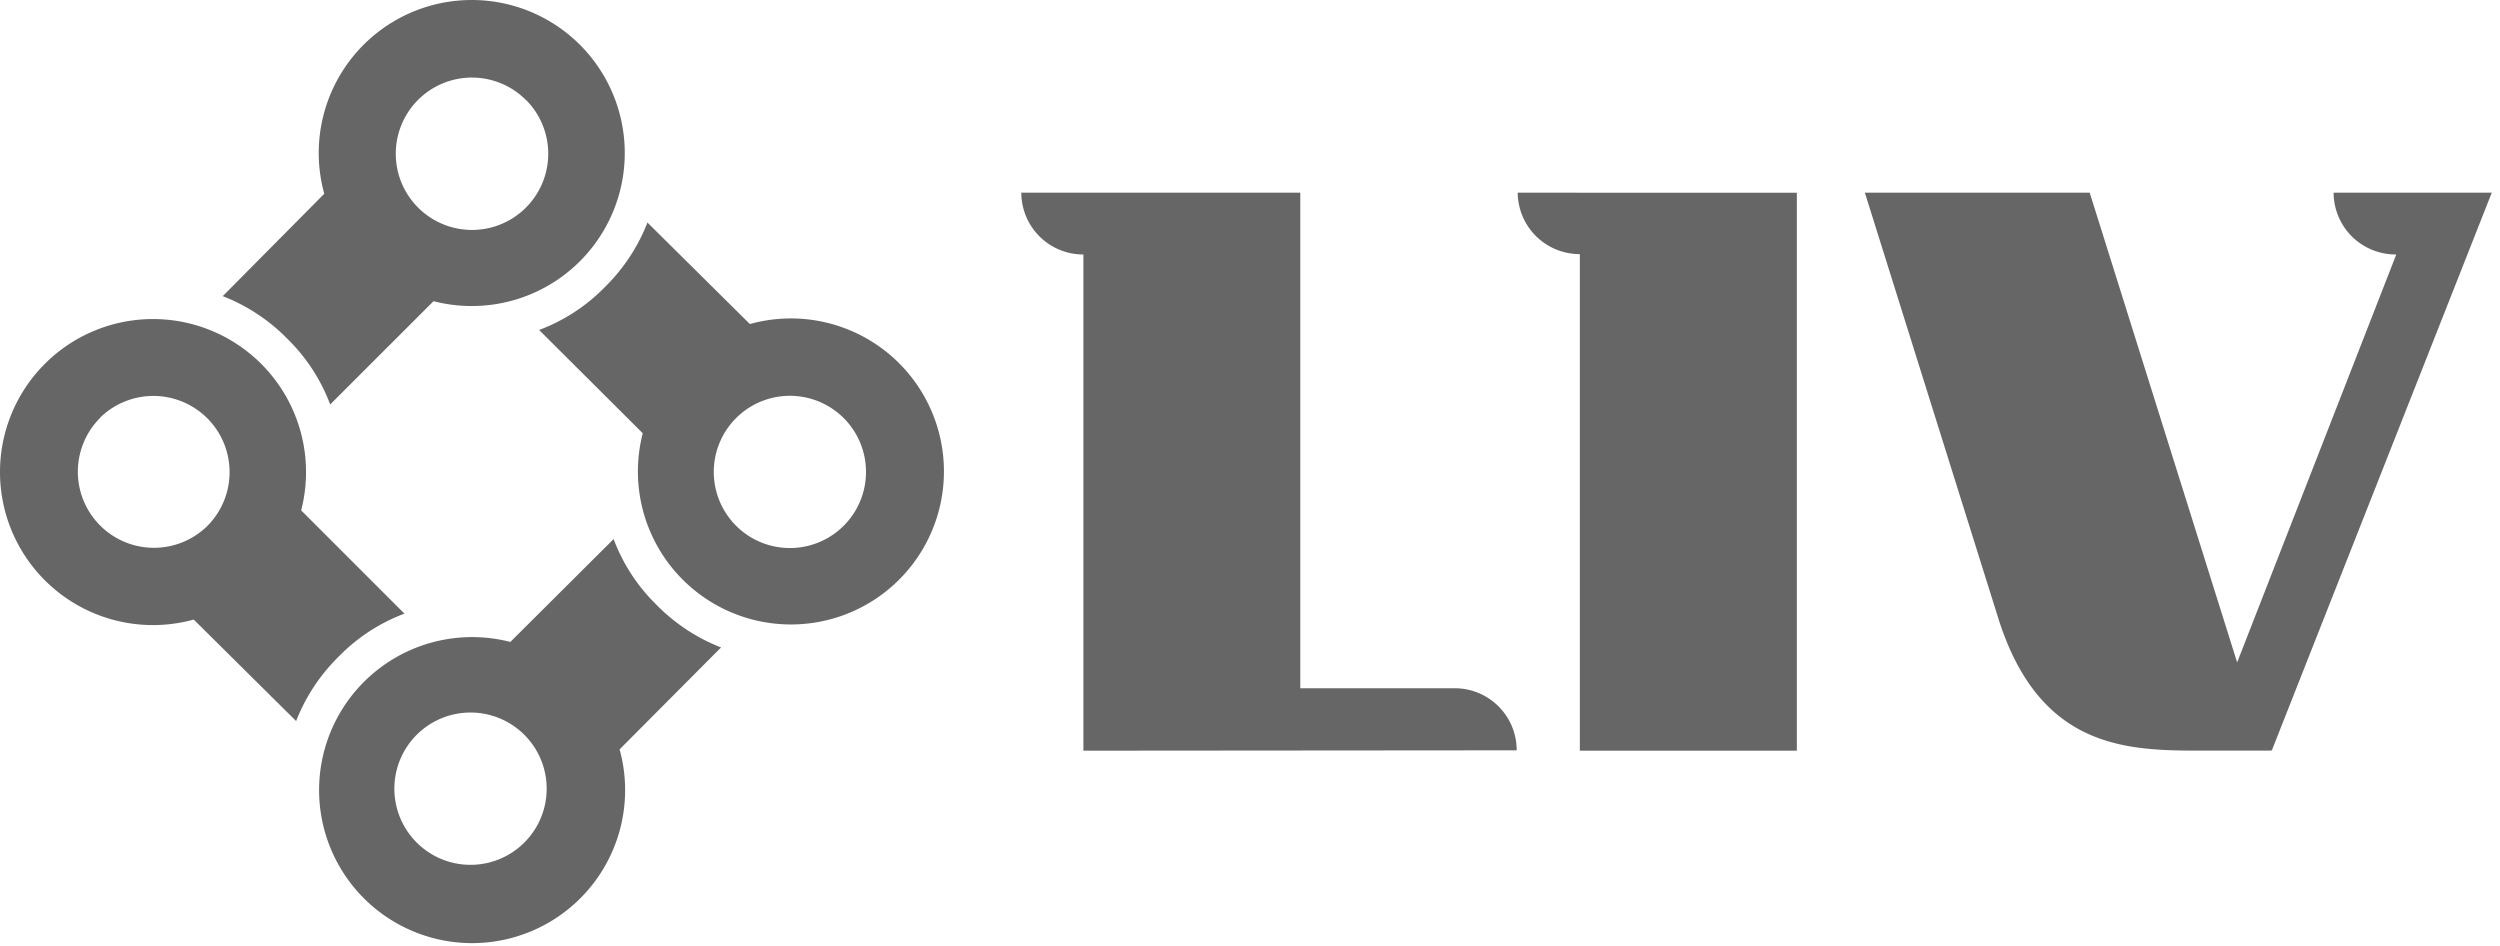 <?xml version="1.0" encoding="UTF-8" standalone="no"?>
<svg
   id="Layer_1"
   data-name="Layer 1"
   viewBox="0 0 58.125 22"
   version="1.1"
   sodipodi:docname="logoLiv.svg"
   inkscape:export-filename="D:\install\rejthar (company)\logs\logoLiv.png"
   inkscape:export-xdpi="96"
   inkscape:export-ydpi="96"
   width="58.125"
   height="22"
   inkscape:version="1.1.1 (3bf5ae0d25, 2021-09-20)"
   xmlns:inkscape="http://www.inkscape.org/namespaces/inkscape"
   xmlns:sodipodi="http://sodipodi.sourceforge.net/DTD/sodipodi-0.dtd"
   xmlns="http://www.w3.org/2000/svg"
   xmlns:svg="http://www.w3.org/2000/svg">
  <sodipodi:namedview
     id="namedview15"
     pagecolor="#ffffff"
     bordercolor="#666666"
     borderopacity="1.0"
     inkscape:pageshadow="2"
     inkscape:pageopacity="0.0"
     inkscape:pagecheckerboard="0"
     showgrid="false"
     inkscape:zoom="1.7734554"
     inkscape:cx="170.28903"
     inkscape:cy="25.656128"
     inkscape:window-width="1920"
     inkscape:window-height="1009"
     inkscape:window-x="1912"
     inkscape:window-y="-8"
     inkscape:window-maximized="1"
     inkscape:current-layer="Layer_1" />
  <defs
     id="defs4">
    <style
       id="style2">.cls-1{fill:#007236;}.cls-1,.cls-2{fill-rule:evenodd;}.cls-2{fill:#71bf4b;}</style>
  </defs>
  <g
     id="g836"
     transform="matrix(0.138,0,0,0.138,0.04,0.035)"
     style="fill:#666666;fill-opacity:1">
    <path
       class="cls-1"
       d="m 255.41,32.21 a 10.44,10.44 0 0 0 10.47,10.35 v 83.66 h 36.56 v -94 z"
       id="path6"
       style="fill:#666666;fill-opacity:1" />
    <path
       class="cls-1"
       d="m 403.43,42.62 h -0.1 A 10.45,10.45 0 0 1 392.87,32.21 h 26.65 l -37.07,94 -0.16,-0.1 0.06,0.1 h -11.41 c -12.66,0 -27.8,0 -34.75,-22.9 L 313.9,32.21 h 37.88 l 24.84,79.14 z"
       id="path8"
       style="fill:#666666;fill-opacity:1" />
    <path
       class="cls-1"
       d="m 244.84,115.7 a 10.44,10.44 0 0 1 10.4,10.46 l -73,0.06 v -83.6 h -0.05 A 10.43,10.43 0 0 1 171.78,32.21 h 47 v 83.49 z"
       id="path10"
       style="fill:#666666;fill-opacity:1" />
    <path
       class="cls-2"
       d="M 55.34,67.89 A 30.48,30.48 0 0 0 48.1,56.8 30.94,30.94 0 0 0 37.24,49.64 l 17.1,-17.25 a 25.78,25.78 0 1 1 18.41,18.1 z m 33,-51.3 A 12.841,12.841 0 0 1 70.13,34.7 12.83,12.83 0 0 1 88.31,16.59 m 2.23,38.75 a 30.39,30.39 0 0 0 11.09,-7.24 30.94,30.94 0 0 0 7.16,-10.86 l 17.26,17.1 A 25.78,25.78 0 1 1 108,72.74 Z m 51.3,33 a 12.823,12.823 0 1 1 -18.1,-18.17 12.823,12.823 0 0 1 18.1,18.17 m -38.75,2.23 a 30.44,30.44 0 0 0 7.24,11.09 31.06,31.06 0 0 0 10.86,7.17 L 104.1,126 A 25.78,25.78 0 1 1 85.69,107.9 Z m -33,51.3 a 12.83,12.83 0 1 1 18.18,-18.1 12.83,12.83 0 0 1 -18.18,18.1 m -2.24,-38.74 a 30.36,30.36 0 0 0 -11.08,7.24 31,31 0 0 0 -7.17,10.86 l -17.25,-17.1 a 25.78,25.78 0 1 1 18.1,-18.4 z m -51.29,-33 A 12.838,12.838 0 0 1 34.7,88.3 12.823,12.823 0 1 1 16.6,70.13"
       id="path12"
       style="fill:#666666;fill-opacity:1" />
  </g>
</svg>
